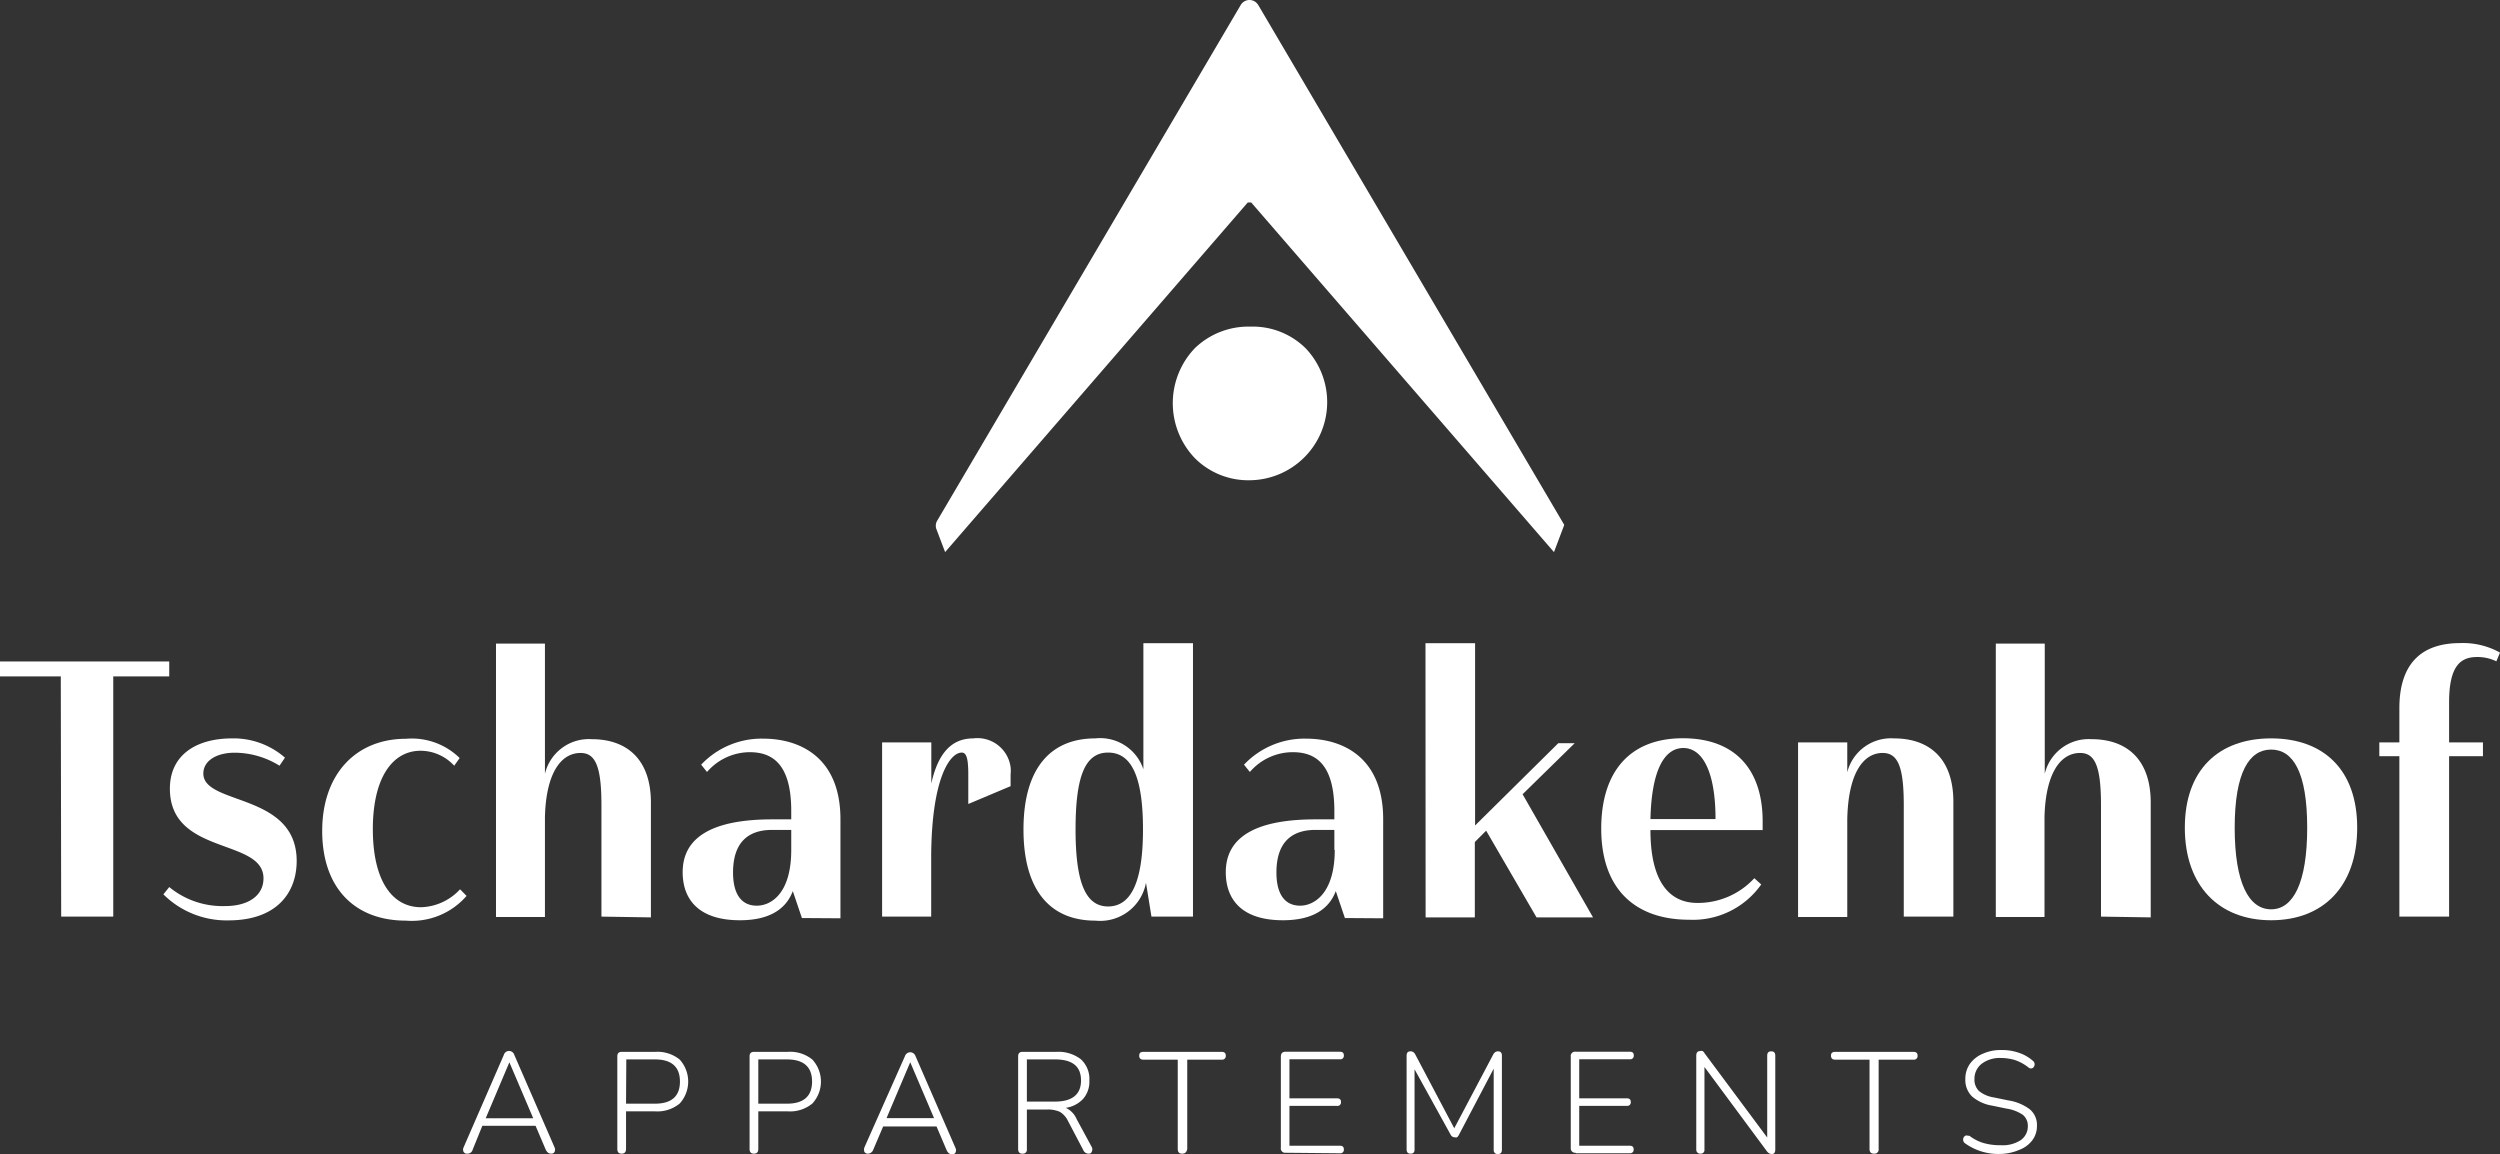 <svg id="Ebene_1" data-name="Ebene 1" xmlns="http://www.w3.org/2000/svg" viewBox="0 0 192.04 88.67"><rect x="0" y="0" width="192.04" height="88.67" fill="#333333" stroke="none"/><defs><style>.cls-1{fill:#fff;}</style></defs><g id="Logo_Vector" data-name="Logo Vector"><path class="cls-1" d="M22.36,70.87H17.69V69.72h13v1.15h-4.3V89.32h-4Z" transform="translate(-17.69 -18.91)"/><path class="cls-1" d="M39.58,77.11l-.42.62a6.53,6.53,0,0,0-3.44-1c-1.4,0-2.41.62-2.41,1.6,0,2.46,7.17,1.45,7.17,6.72,0,2.38-1.48,4.56-5.24,4.56a6.88,6.88,0,0,1-5-2l.45-.56A6.44,6.44,0,0,0,35,88.51c1.73,0,2.93-.78,2.93-2.13,0-3.11-7.19-1.73-7.19-6.89,0-2.57,2-3.86,4.79-3.86A6,6,0,0,1,39.58,77.11Z" transform="translate(-17.69 -18.91)"/><path class="cls-1" d="M46.33,82.6c0,4,1.51,6,3.7,6a4.23,4.23,0,0,0,3-1.38l.5.51a5.57,5.57,0,0,1-4.65,1.9c-4,0-6.44-2.57-6.44-6.89s2.55-7.08,6.44-7.08A5.25,5.25,0,0,1,53,77.14l-.42.59A3.52,3.52,0,0,0,50,76.58C47.84,76.58,46.33,78.65,46.33,82.6Z" transform="translate(-17.69 -18.91)"/><path class="cls-1" d="M63.89,89.32V80.75c0-2.94-.45-4-1.6-4-1.54,0-2.66,1.6-2.74,4.93v7.67H55.79v-21h3.76v10a3.47,3.47,0,0,1,3.58-2.66c2.77,0,4.56,1.6,4.56,4.87v8.82Z" transform="translate(-17.69 -18.91)"/><path class="cls-1" d="M79.29,89.43l-.7-2.07c-.56,1.49-1.94,2.24-4.06,2.24-3.22,0-4.4-1.65-4.4-3.69,0-2.58,2.1-4.06,6.89-4.06h1.45V81.2c0-3.67-1.51-4.51-3.19-4.51A4.36,4.36,0,0,0,72,78.21l-.45-.56a6.38,6.38,0,0,1,4.76-2c2.88,0,5.94,1.48,5.94,6.19v7.61Zm-.82-5.23V82.66H77c-1.88,0-3,1-3,3.27,0,1.74.7,2.55,1.82,2.55S78.47,87.53,78.47,84.2Z" transform="translate(-17.69 -18.91)"/><path class="cls-1" d="M89.23,79.1c.47-2.13,1.42-3.47,3.22-3.47a2.57,2.57,0,0,1,2.87,2.21,2.61,2.61,0,0,1,0,.56v.9l-3.25,1.37V78.4c0-1.23-.14-1.68-.5-1.68-.9,0-2.3,1.93-2.35,7.87v4.73H85.45V75.94h3.78Z" transform="translate(-17.69 -18.91)"/><path class="cls-1" d="M106.14,89.32l-.42-2.6a3.58,3.58,0,0,1-3.89,2.91c-3.42,0-5.52-2.27-5.52-7s2.1-7,5.52-7A3.5,3.5,0,0,1,105.52,78V68.32h3.81v21Zm-5.83-6.69c0,4.12.79,5.91,2.5,5.91s2.68-1.77,2.68-5.91-.92-5.91-2.68-5.91S100.31,78.51,100.31,82.63Z" transform="translate(-17.69 -18.91)"/><path class="cls-1" d="M121,89.43l-.7-2.07c-.56,1.49-1.93,2.24-4.06,2.24-3.22,0-4.39-1.65-4.39-3.69,0-2.58,2.1-4.06,6.89-4.06h1.45V81.2c0-3.67-1.51-4.51-3.19-4.51a4.35,4.35,0,0,0-3.3,1.52l-.45-.56a6.38,6.38,0,0,1,4.76-2c2.88,0,5.93,1.48,5.93,6.19v7.61Zm-.81-5.23V82.66h-1.45c-1.88,0-3,1-3,3.27,0,1.74.7,2.55,1.82,2.55s2.66-1,2.66-4.28Z" transform="translate(-17.69 -18.91)"/><path class="cls-1" d="M127.19,68.32H131v14L137.39,76h1.26l-4,3.92,5.41,9.46h-4.34l-3.87-6.66-.87.87v5.79H127.2Z" transform="translate(-17.69 -18.91)"/><path class="cls-1" d="M153.09,82v.67h-8.62c0,3.9,1.4,5.6,3.61,5.6a5.89,5.89,0,0,0,4.37-1.9l.53.48a6.41,6.41,0,0,1-5.54,2.71c-4.06,0-6.75-2.27-6.75-7,0-4.39,2.21-6.94,6.27-6.94S153.09,78.07,153.09,82Zm-8.62-.17h5c0-3.64-1-5.46-2.47-5.46s-2.45,1.72-2.53,5.5Z" transform="translate(-17.69 -18.91)"/><path class="cls-1" d="M159.59,78.23a3.46,3.46,0,0,1,3.58-2.6c2.78,0,4.57,1.6,4.57,4.87v8.82h-3.81V80.75c0-2.94-.45-4-1.62-4-1.54,0-2.66,1.65-2.72,5.13v7.47h-3.78V75.94h3.78Z" transform="translate(-17.69 -18.91)"/><path class="cls-1" d="M179.08,89.32V80.75c0-2.94-.45-4-1.6-4-1.54,0-2.66,1.6-2.74,4.93v7.67H171v-21h3.76v10a3.47,3.47,0,0,1,3.58-2.66c2.77,0,4.56,1.6,4.56,4.87v8.82Z" transform="translate(-17.69 -18.91)"/><path class="cls-1" d="M192.15,89.6c-4,0-6.63-2.63-6.63-7.11s2.63-6.86,6.63-6.86,6.61,2.38,6.61,6.86S196.18,89.6,192.15,89.6Zm0-.84c1.68,0,2.77-2,2.77-6.27s-1.09-6-2.77-6-2.8,1.74-2.8,6S190.44,88.76,192.15,88.76Z" transform="translate(-17.69 -18.91)"/><path class="cls-1" d="M205.82,72.86v3.08h2.6V77h-2.6v7.14h0v5.18H202V77h-1.54V75.94H202V73.31c0-3.31,1.59-5,4.67-5a5.82,5.82,0,0,1,3.06.73l-.28.67a3.29,3.29,0,0,0-1.51-.33C206.68,69.39,205.82,70.09,205.82,72.86Z" transform="translate(-17.69 -18.91)"/><path class="cls-1" d="M53.59,107.53a.3.3,0,0,1-.29-.14.4.4,0,0,1,0-.34l3.09-7.1a.42.42,0,0,1,.4-.31.43.43,0,0,1,.41.31l3.09,7.1a.4.4,0,0,1,0,.34.27.27,0,0,1-.27.14.38.38,0,0,1-.25-.09.69.69,0,0,1-.16-.22l-.78-1.83H54.74L54,107.22A.41.41,0,0,1,53.59,107.53Zm3.22-7L55,104.81h3.65l-1.82-4.27Z" transform="translate(-17.69 -18.91)"/><path class="cls-1" d="M65.44,107.53q-.33,0-.33-.36v-7.11c0-.24.11-.35.34-.35H68a2.72,2.72,0,0,1,1.9.59,2.51,2.51,0,0,1,0,3.38,2.71,2.71,0,0,1-1.9.6H65.78v2.89C65.78,107.41,65.66,107.53,65.44,107.53Zm.34-3.84H68c1.28,0,1.92-.57,1.92-1.7s-.64-1.7-1.92-1.7H65.8Z" transform="translate(-17.69 -18.91)"/><path class="cls-1" d="M75.6,107.53q-.33,0-.33-.36v-7.11c0-.24.11-.35.34-.35H78.2a2.69,2.69,0,0,1,1.89.59,2.49,2.49,0,0,1,0,3.38,2.7,2.7,0,0,1-1.89.6H75.94v2.89C75.94,107.41,75.83,107.53,75.6,107.53Zm.34-3.84h2.2c1.28,0,1.93-.57,1.93-1.7s-.65-1.7-1.93-1.7h-2.2Z" transform="translate(-17.69 -18.91)"/><path class="cls-1" d="M84.38,107.53a.3.3,0,0,1-.29-.14.5.5,0,0,1,0-.34l3.11-7a.44.44,0,0,1,.41-.31A.43.43,0,0,1,88,100l3.09,7.1a.4.4,0,0,1,0,.34.27.27,0,0,1-.27.14.38.38,0,0,1-.25-.09.69.69,0,0,1-.16-.22l-.78-1.83h-4.1l-.78,1.83A.45.45,0,0,1,84.38,107.53Zm3.22-7-1.81,4.27h3.65l-1.82-4.27Z" transform="translate(-17.69 -18.91)"/><path class="cls-1" d="M96.23,107.53q-.33,0-.33-.36v-7.11c0-.24.11-.35.34-.35h2.58a2.82,2.82,0,0,1,1.9.57,2.05,2.05,0,0,1,.65,1.63,2,2,0,0,1-.47,1.4,2.25,2.25,0,0,1-1.34.7,1.66,1.66,0,0,1,.83.86l1.17,2.16a.4.4,0,0,1,0,.34.23.23,0,0,1-.25.16.44.44,0,0,1-.4-.26L99.72,105a1.62,1.62,0,0,0-.63-.69,2.3,2.3,0,0,0-1-.17H96.57v3.06A.3.3,0,0,1,96.23,107.53Zm.34-4h2.16c1.31,0,2-.54,2-1.62s-.65-1.62-2-1.62H96.57Z" transform="translate(-17.69 -18.91)"/><path class="cls-1" d="M108.5,107.53c-.23,0-.34-.12-.34-.36v-6.86h-2.63c-.22,0-.33-.1-.33-.31s.11-.29.33-.29h6c.21,0,.32.09.32.29a.28.28,0,0,1-.24.31h-2.72v6.86C108.84,107.41,108.73,107.53,108.5,107.53Z" transform="translate(-17.69 -18.91)"/><path class="cls-1" d="M116.45,107.46a.33.33,0,0,1-.37-.28.17.17,0,0,1,0-.1v-7c0-.26.12-.38.37-.38h4.16c.21,0,.31.09.31.28a.27.27,0,0,1-.31.3h-3.87v3h3.65c.21,0,.31.09.31.28a.27.27,0,0,1-.31.3h-3.65v3.06h3.87c.21,0,.31.09.31.28a.27.27,0,0,1-.31.3Z" transform="translate(-17.69 -18.91)"/><path class="cls-1" d="M126.05,107.53c-.21,0-.31-.11-.31-.33V100c0-.22.1-.33.29-.33a.33.33,0,0,1,.22.06.41.41,0,0,1,.15.17l3,5.68,3-5.68a.5.5,0,0,1,.15-.17.39.39,0,0,1,.21-.06q.3,0,.3.33v7.23c0,.22-.1.33-.31.33a.29.29,0,0,1-.32-.26V101l-2.68,5.1a.7.7,0,0,1-.13.17.28.28,0,0,1-.18,0,.3.3,0,0,1-.2-.06.4.4,0,0,1-.13-.16l-2.76-5v6.17Q126.35,107.53,126.05,107.53Z" transform="translate(-17.69 -18.91)"/><path class="cls-1" d="M138.73,107.46a.34.34,0,0,1-.38-.29v-7.09a.33.33,0,0,1,.27-.38.21.21,0,0,1,.11,0h4.16c.2,0,.3.09.3.28a.27.27,0,0,1-.24.3H139v3h3.66c.2,0,.3.09.3.28a.27.27,0,0,1-.24.3H139v3.06h3.88c.2,0,.3.09.3.28a.27.27,0,0,1-.24.3h-4.21Z" transform="translate(-17.69 -18.91)"/><path class="cls-1" d="M148.31,107.53a.3.3,0,0,1-.32-.28V100c0-.23.1-.35.29-.35a.34.34,0,0,1,.2,0,.5.5,0,0,1,.15.17l4.81,6.47V100c0-.22.1-.33.31-.33s.31.11.31.33v7.22c0,.22-.09.34-.27.34a.49.49,0,0,1-.37-.21l-4.8-6.48v6.35A.28.28,0,0,1,148.31,107.53Z" transform="translate(-17.69 -18.91)"/><path class="cls-1" d="M161.64,107.53c-.23,0-.34-.12-.34-.36v-6.86h-2.63c-.22,0-.33-.1-.33-.31s.11-.29.33-.29h6c.21,0,.32.09.32.29a.28.28,0,0,1-.24.31H162v6.86A.32.32,0,0,1,161.64,107.53Z" transform="translate(-17.69 -18.91)"/><path class="cls-1" d="M171.37,107.55a4.37,4.37,0,0,1-2.71-.8.35.35,0,0,1-.17-.32.32.32,0,0,1,.16-.27c.09-.06.2,0,.33,0a3.3,3.3,0,0,0,1.07.55,4.51,4.51,0,0,0,1.32.17,2.52,2.52,0,0,0,1.56-.4,1.29,1.29,0,0,0,.53-1.07,1.08,1.08,0,0,0-.38-.86,3,3,0,0,0-1.25-.48l-1.11-.23a3.11,3.11,0,0,1-1.55-.71,1.76,1.76,0,0,1-.51-1.32,2,2,0,0,1,.35-1.18,2.32,2.32,0,0,1,1-.78,3.31,3.31,0,0,1,1.42-.28,3.9,3.9,0,0,1,1.31.2,3.16,3.16,0,0,1,1.1.62.34.34,0,0,1,.14.31.35.35,0,0,1-.16.26.29.29,0,0,1-.32-.06,3.49,3.49,0,0,0-1-.55,3.77,3.77,0,0,0-1.1-.17,2.31,2.31,0,0,0-1.48.44,1.46,1.46,0,0,0-.56,1.18,1.21,1.21,0,0,0,.35.92,2.38,2.38,0,0,0,1.14.49l1.12.23a3.66,3.66,0,0,1,1.65.69,1.56,1.56,0,0,1,.54,1.25,1.81,1.81,0,0,1-.34,1.1,2.2,2.2,0,0,1-1,.75A3.82,3.82,0,0,1,171.37,107.55Z" transform="translate(-17.69 -18.91)"/><path class="cls-1" d="M114.34,19.29l23.51,39.94-.79,2.09L113.8,34.46h-.26L90.29,61.32l-.66-1.74a.75.75,0,0,1,.05-.67L113,19.29a.78.78,0,0,1,1.07-.27A.87.87,0,0,1,114.34,19.29Z" transform="translate(-17.69 -18.91)"/><path class="cls-1" d="M113.75,44a5.93,5.93,0,0,0-4.27,1.65,6.11,6.11,0,0,0,0,8.46,5.8,5.8,0,0,0,4.26,1.69A6,6,0,0,0,118,45.68,5.77,5.77,0,0,0,113.75,44Z" transform="translate(-17.69 -18.91)"/></g></svg>